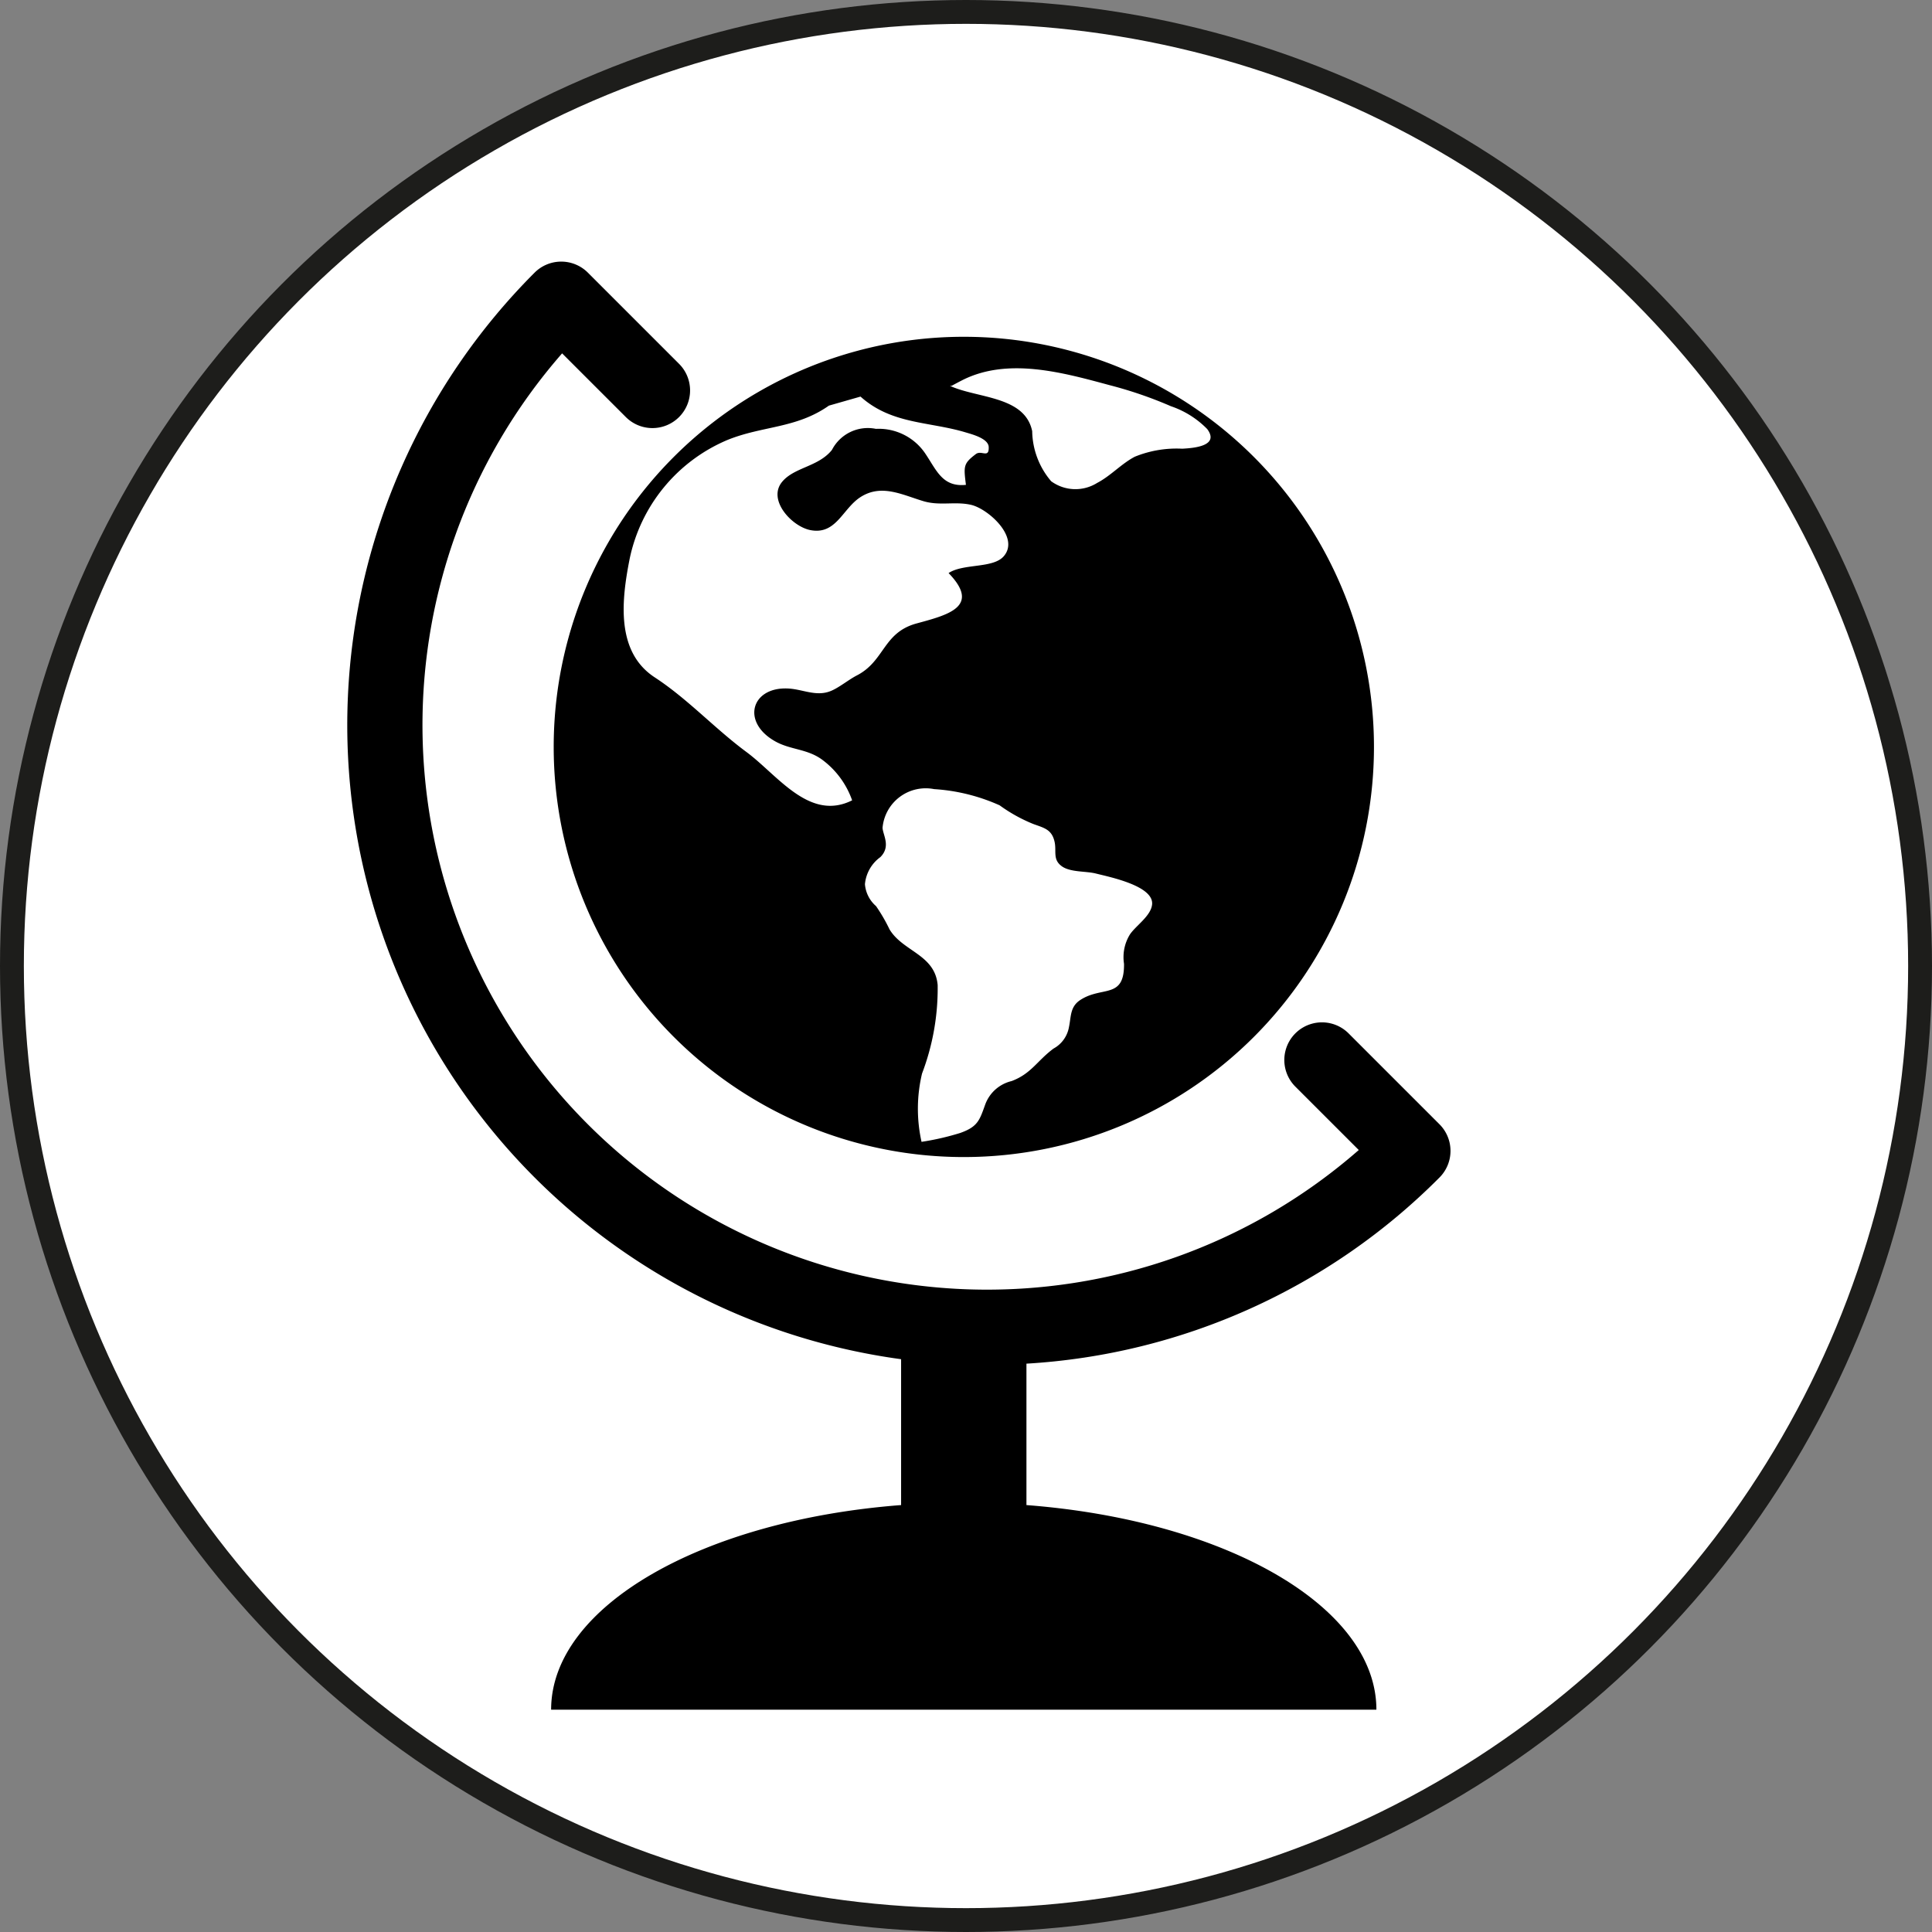 <svg xmlns="http://www.w3.org/2000/svg" width="81" height="81" viewBox="0 0 81 81">
  <rect x="0" y="0" width="81" height="81" fill="#808080" stroke="none"/>
  <g id="Gruppe_694" data-name="Gruppe 694" transform="translate(-1017.5 -193.5)">
    <circle id="Ellipse_81" data-name="Ellipse 81" cx="40" cy="40" r="40" transform="translate(1018 194)" fill="#fff" stroke="#1d1d1b" stroke-width="1"/>
    <g id="Gruppe_598" data-name="Gruppe 598" transform="translate(822.922 -302.685)">
      <path id="Pfad_1152" data-name="Pfad 1152" d="M217.792,527.505a17.195,17.195,0,1,0,17.195-17.2A17.194,17.194,0,0,0,217.792,527.505Zm24.159,7.856a1.815,1.815,0,0,0-.248,1.232c.018,1.5-.924.917-1.837,1.52-.434.287-.377.7-.474,1.147a1.275,1.275,0,0,1-.645.887c-.69.513-.931,1.053-1.758,1.363a1.561,1.561,0,0,0-1.1.968c-.24.664-.307.943-1.053,1.207a10.979,10.979,0,0,1-1.622.372,6.366,6.366,0,0,1,.021-2.864,10.029,10.029,0,0,0,.655-3.71c-.114-1.284-1.457-1.4-2.018-2.334a7.147,7.147,0,0,0-.565-.974,1.363,1.363,0,0,1-.466-.919,1.577,1.577,0,0,1,.646-1.136c.449-.448.11-.92.092-1.227a1.817,1.817,0,0,1,2.162-1.624,7.905,7.905,0,0,1,2.748.68,6.6,6.6,0,0,0,1.412.783c.454.165.766.227.886.725.1.408-.091.755.305,1.044.359.262,1.017.2,1.435.308.588.148,2.42.517,2.354,1.29C242.835,534.586,242.205,534.986,241.951,535.361Zm-7.477-23c.154-.083.309-.166.465-.245,1.914-.958,4.218-.307,6.174.221a17.224,17.224,0,0,1,2.554.878,3.867,3.867,0,0,1,1.523.957c.531.712-.563.8-1.047.825a4.644,4.644,0,0,0-1.99.337c-.569.3-1.005.8-1.58,1.1a1.721,1.721,0,0,1-1.925-.073,3.315,3.315,0,0,1-.795-2.1c-.308-1.481-2.294-1.369-3.45-1.9Zm-9.413,2.276c1.484-.607,2.9-.481,4.269-1.446l1.326-.379c1.308,1.173,2.874,1.037,4.42,1.505.252.076.938.251.954.606.021.5-.308.12-.54.3-.526.4-.512.505-.415,1.29-.977.1-1.226-.6-1.687-1.287a2.354,2.354,0,0,0-2.087-1.061,1.692,1.692,0,0,0-1.842.881c-.567.713-1.58.723-2.091,1.341-.623.753.4,1.866,1.182,2.022,1.083.214,1.348-.893,2.1-1.38.88-.569,1.749-.1,2.641.167.694.207,1.323,0,2,.155.714.165,2.048,1.356,1.375,2.149-.445.527-1.7.3-2.318.711,1.371,1.417-.048,1.759-1.345,2.113-1.409.385-1.328,1.573-2.5,2.178-.348.18-.739.506-1.083.649-.615.257-1.178-.068-1.795-.1-1.54-.079-1.978,1.389-.573,2.2.676.392,1.4.311,2.057.831a3.6,3.6,0,0,1,1.195,1.657c-1.79.9-3.126-1.061-4.43-2.025-1.336-.988-2.457-2.222-3.846-3.13-1.631-1.066-1.4-3.213-1.052-4.967A6.944,6.944,0,0,1,225.061,514.637Z"/>
      <path id="Pfad_1153" data-name="Pfad 1153" d="M254.929,545.553a1.579,1.579,0,0,0,0-2.232l-3.811-3.811a1.578,1.578,0,0,0-2.232,2.232l2.659,2.658a23.67,23.67,0,0,1-33.4-33.4l2.659,2.658a1.578,1.578,0,1,0,2.232-2.231l-3.812-3.812a1.579,1.579,0,0,0-2.232,0,26.831,26.831,0,0,0,15.365,45.555v6.116c-8.308.635-14.673,4.234-14.673,8.579h34.6c0-4.345-6.365-7.944-14.672-8.579v-5.929A26.628,26.628,0,0,0,254.929,545.553Z"/>
    </g>
  </g>
</svg>
